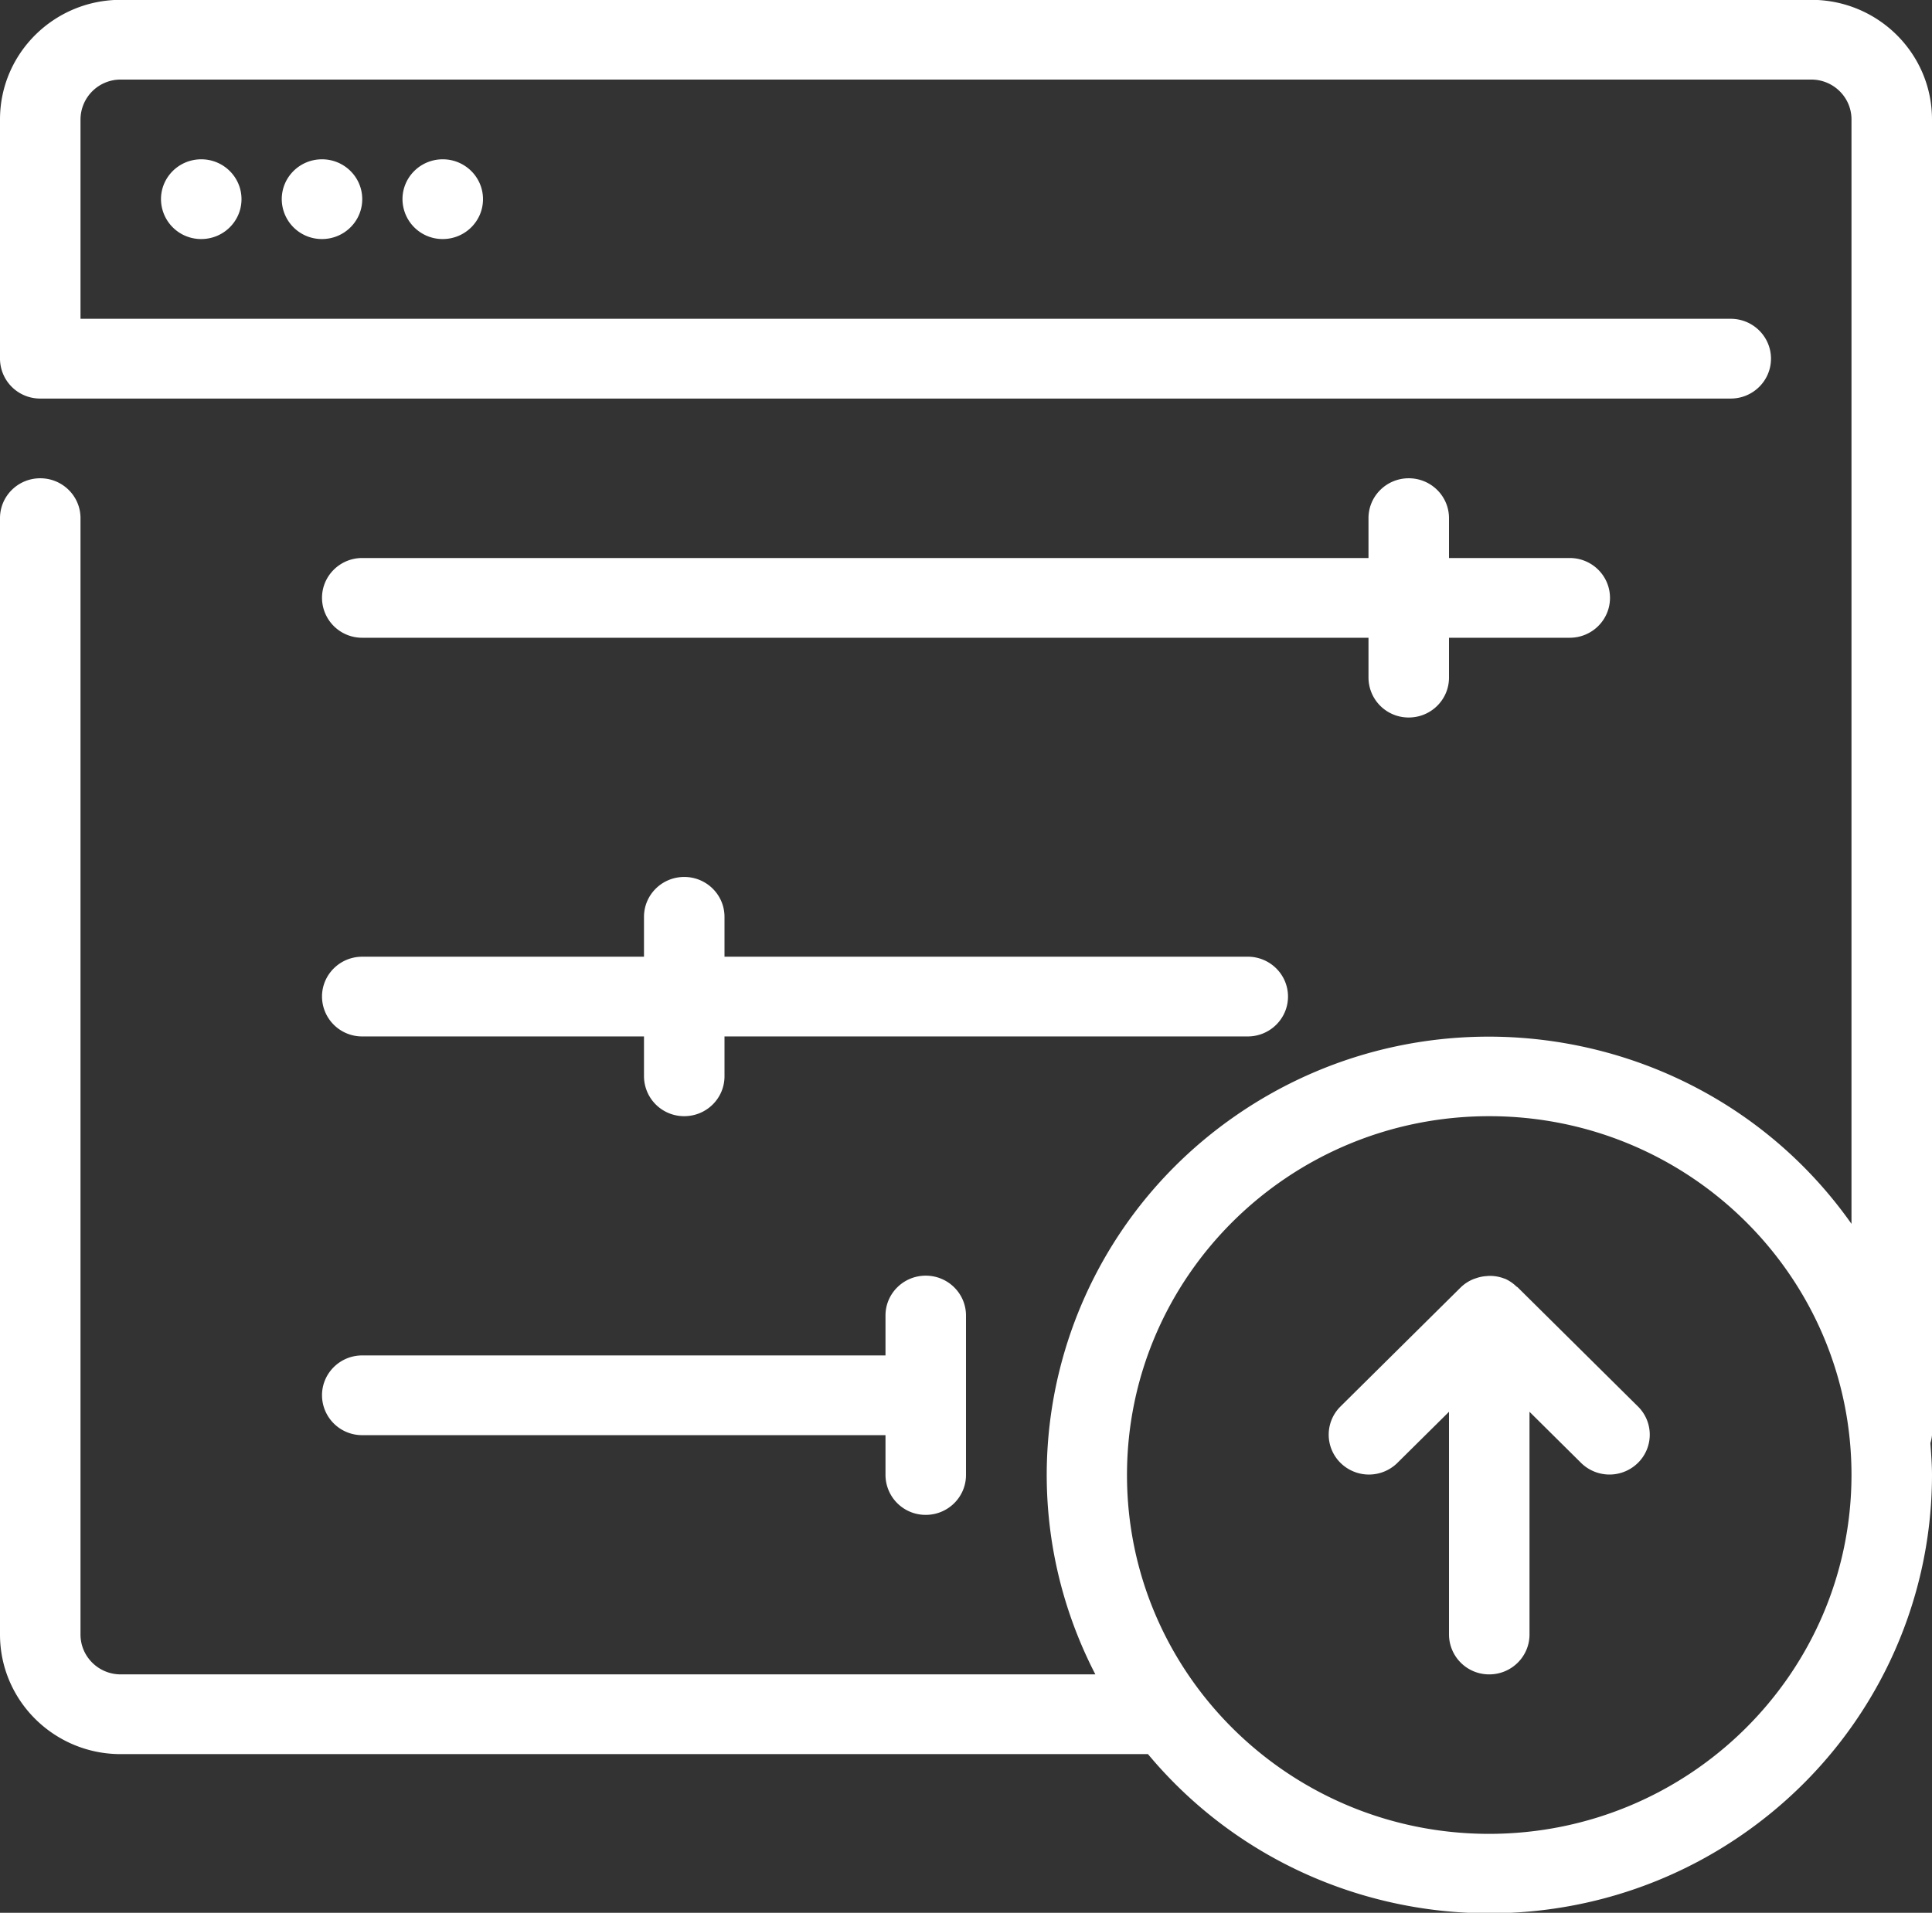 <svg xmlns="http://www.w3.org/2000/svg" width="103" height="102" viewBox="0 0 103 102"><rect x="0" y="0" width="103" height="102" fill="#333333" stroke="none"/><g><g><path fill="#fff" d="M10.73 8.495c1.184 0 2.145.952 2.145 2.126 0 1.175-.96 2.126-2.146 2.126a2.136 2.136 0 0 1-2.146-2.126c0-1.174.961-2.126 2.146-2.126zm6.437 0c1.185 0 2.145.952 2.145 2.126 0 1.175-.96 2.126-2.145 2.126a2.136 2.136 0 0 1-2.146-2.126c0-1.174.96-2.126 2.146-2.126zm6.437 0c1.185 0 2.146.952 2.146 2.126 0 1.175-.96 2.126-2.146 2.126a2.136 2.136 0 0 1-2.146-2.126c0-1.174.961-2.126 2.146-2.126zM77.25 27.63v2.126h6.437c1.186 0 2.146.952 2.146 2.126s-.96 2.126-2.146 2.126H77.25v2.126c0 1.174-.96 2.127-2.146 2.127a2.136 2.136 0 0 1-2.146-2.127v-2.126H19.312a2.136 2.136 0 0 1-2.145-2.126c0-1.174.96-2.126 2.145-2.126h53.646V27.63c0-1.174.961-2.126 2.146-2.126s2.146.952 2.146 2.126zM17.167 53.143c0-1.174.96-2.126 2.145-2.126h15.021V48.89c0-1.175.96-2.126 2.146-2.126 1.185 0 2.146.951 2.146 2.126v2.126h27.896c1.185 0 2.146.952 2.146 2.126s-.961 2.126-2.146 2.126H38.625v2.126c0 1.175-.96 2.126-2.146 2.126a2.136 2.136 0 0 1-2.146-2.126v-2.126h-15.02a2.136 2.136 0 0 1-2.146-2.126zm0 21.261c0-1.174.96-2.126 2.145-2.126h27.896V70.15c0-1.173.961-2.125 2.146-2.125s2.146.952 2.146 2.125v8.505c0 1.174-.96 2.126-2.146 2.126a2.136 2.136 0 0 1-2.146-2.126V76.53H19.312a2.136 2.136 0 0 1-2.145-2.126zm70.183.623c.804.824.804 2.13 0 2.954a2.16 2.16 0 0 1-3.034.053l-2.774-2.75V87.16c0 1.175-.961 2.127-2.146 2.127a2.136 2.136 0 0 1-2.146-2.127V75.284l-2.777 2.75a2.16 2.16 0 0 1-2.981 0 2.113 2.113 0 0 1-.053-3.007l6.438-6.378c.186-.18.404-.324.643-.426.067-.03.135-.048.204-.072.175-.059.358-.094.543-.104.077-.01.144-.01.215-.01.233.006.464.05.682.13.017.014.036.014.054.014.234.103.448.247.63.425.02.017.046.023.065.043zM103 76.53a2.028 2.028 0 0 1-.086.425c.04.566.086 1.127.086 1.701-.005 6.968-3.146 13.571-8.567 18.01-10.049 8.23-24.927 6.828-33.232-3.127H6.437C2.882 93.539 0 90.683 0 87.16V27.63c0-1.174.96-2.126 2.146-2.126 1.185 0 2.146.952 2.146 2.126v59.53c0 1.175.96 2.127 2.145 2.127h51.96c-5.368-10.389-2.174-23.11 7.481-29.794 10.674-7.389 25.372-4.807 32.83 5.769V6.369c0-1.174-.96-2.126-2.146-2.126H6.437a2.137 2.137 0 0 0-2.145 2.126V17H92.27c1.185 0 2.146.952 2.146 2.127 0 1.174-.961 2.126-2.146 2.126H2.146A2.136 2.136 0 0 1 0 19.126V6.369C0 2.847 2.882-.009 6.437-.009h90.125c3.556 0 6.438 2.856 6.438 6.378zm-4.292 2.126c0-10.568-8.646-19.135-19.312-19.135s-19.313 8.567-19.313 19.135c0 10.568 8.647 19.135 19.313 19.135 10.66-.011 19.3-8.572 19.312-19.135z"/></g></g></svg>